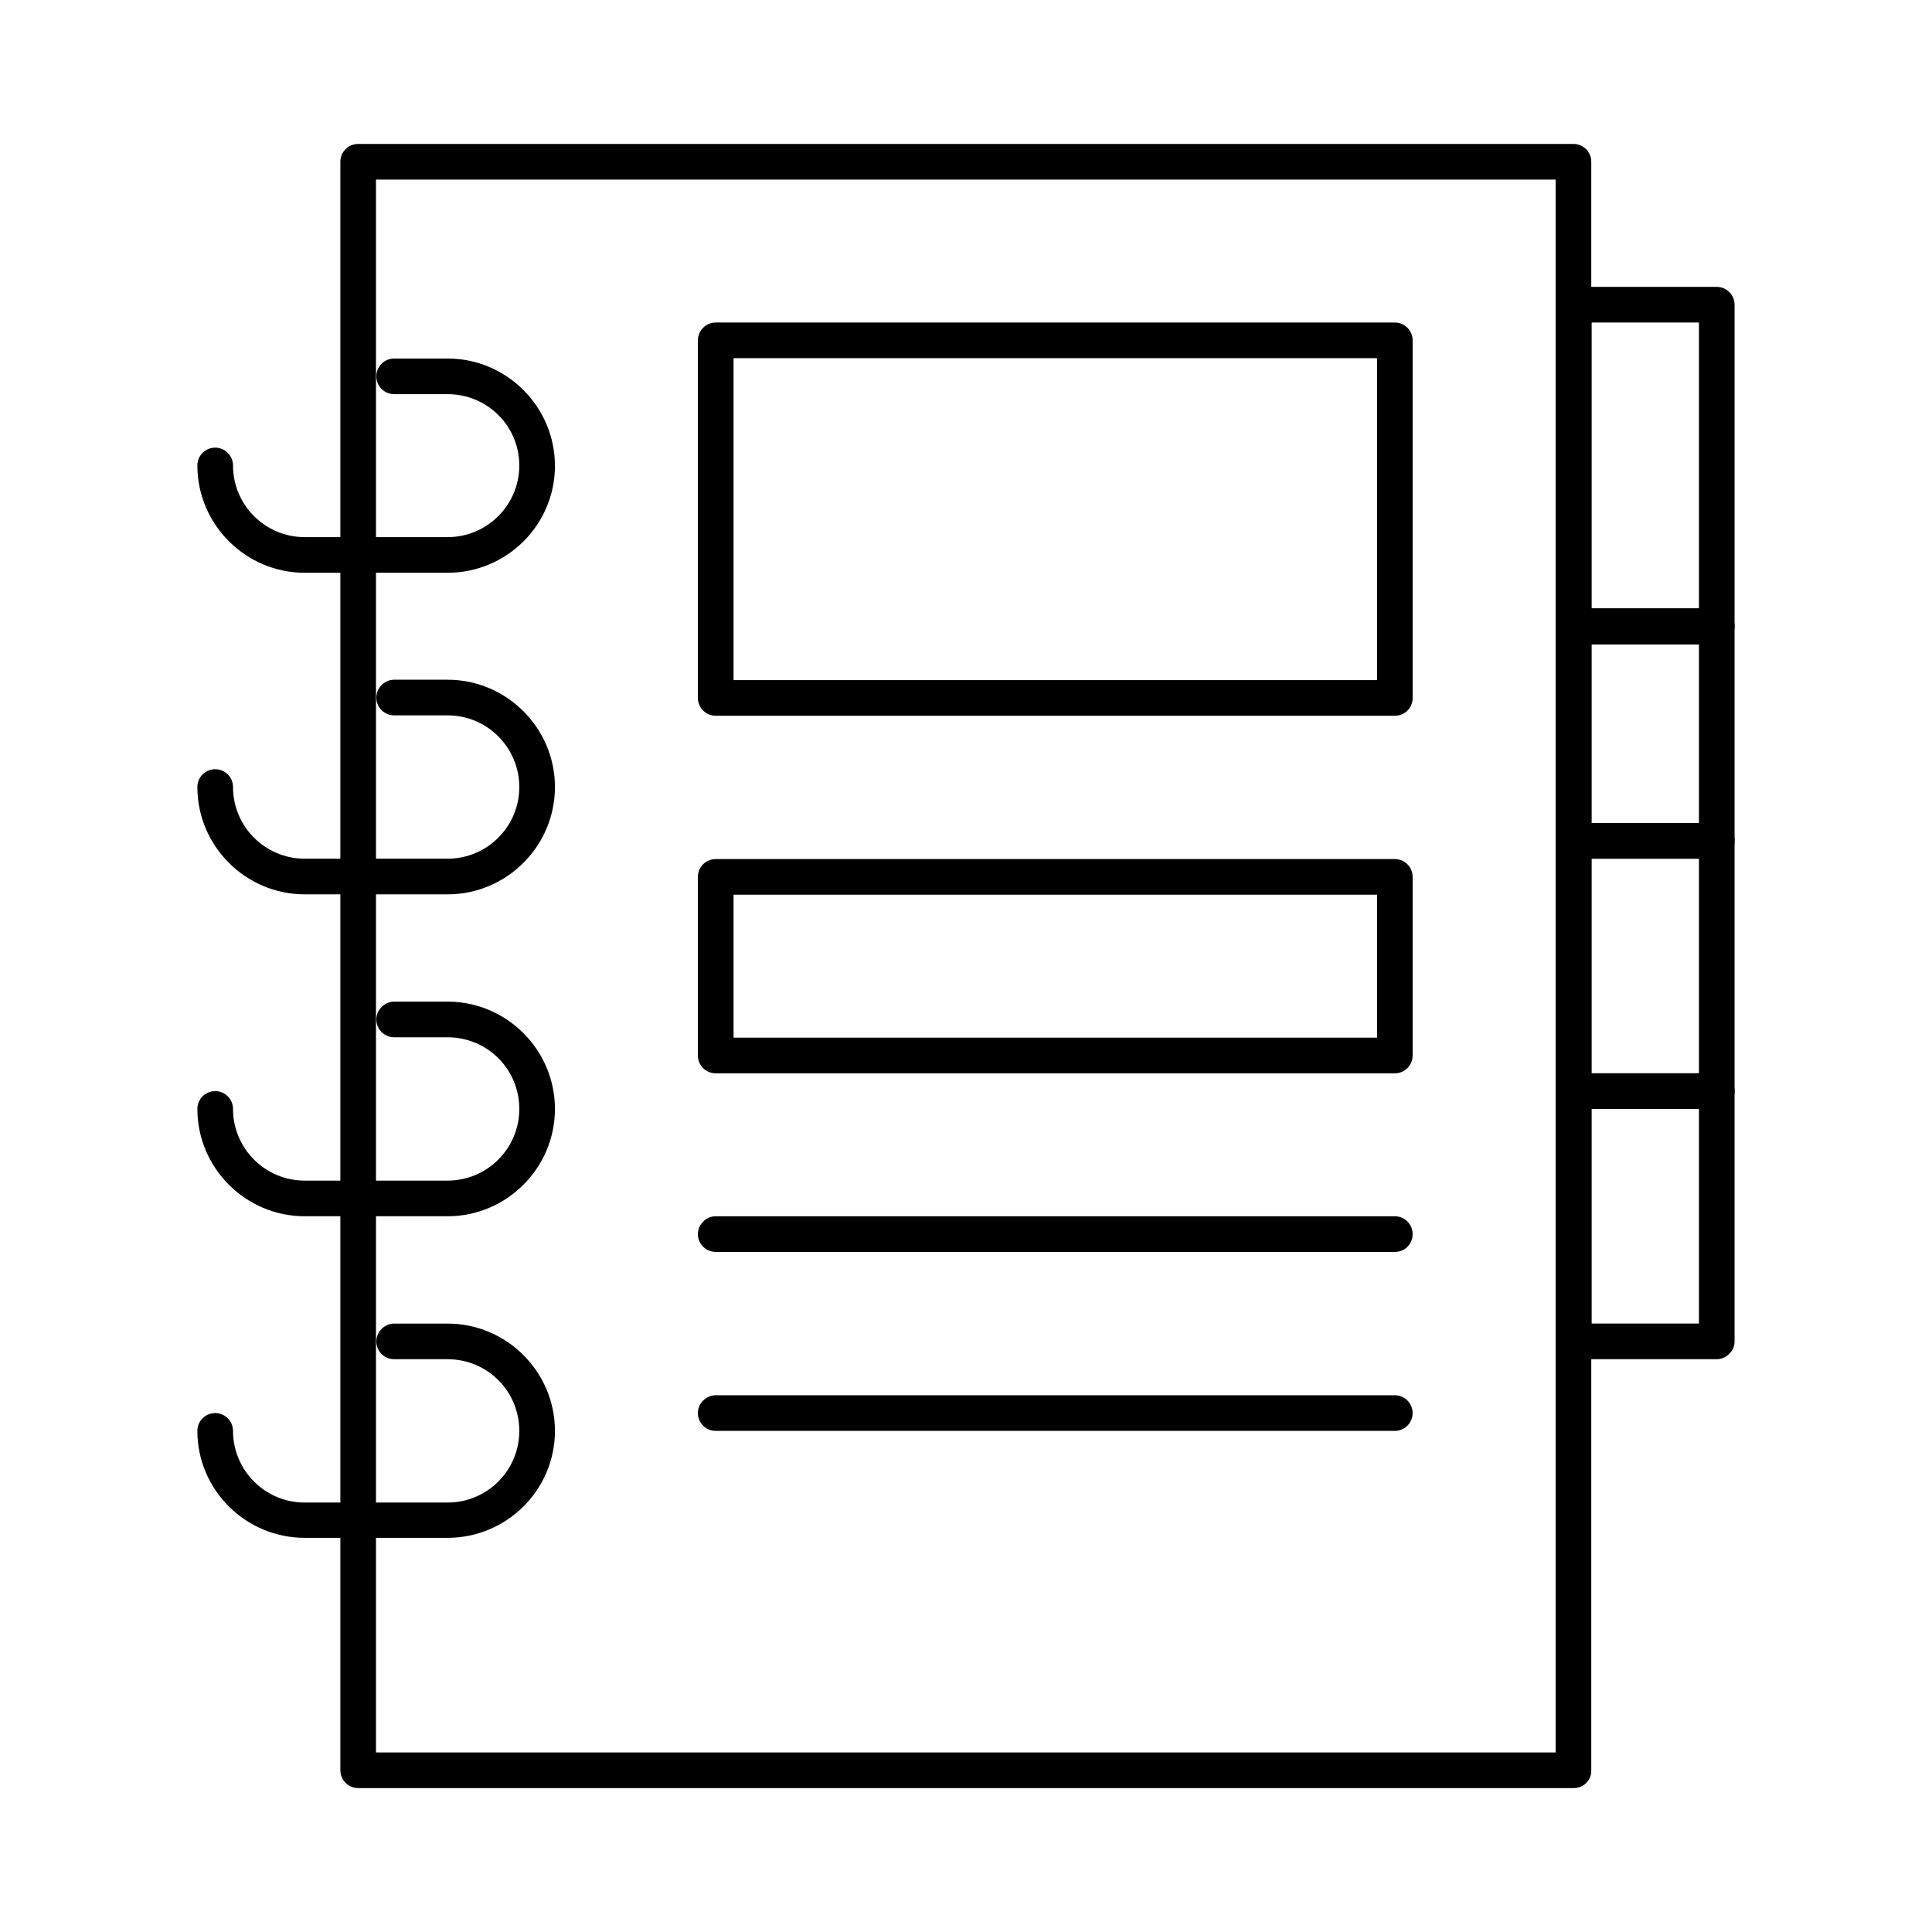 <?xml version="1.0" encoding="UTF-8"?>
<!-- Uploaded to: ICON Repo, www.iconrepo.com, Generator: ICON Repo Mixer Tools -->
<svg fill="#000000" width="800px" height="800px" version="1.1" viewBox="144 144 512 512" xmlns="http://www.w3.org/2000/svg">
 <g>
  <path d="m561.08 617.86h-322.16c-2.656 0-4.723-2.164-4.723-4.723v-426.27c0-2.656 2.164-4.723 4.723-4.723h322.06c2.656 0 4.723 2.164 4.723 4.723v426.27c0.102 2.656-2.066 4.723-4.625 4.723zm-317.44-9.445h312.62v-416.82h-312.62z"/>
  <path d="m262.63 295.79h-37.887c-15.645 0-28.438-12.793-28.438-28.438 0-2.656 2.164-4.723 4.723-4.723 2.656 0 4.723 2.164 4.723 4.723 0 10.43 8.461 18.992 18.992 18.992h37.883c10.43 0 18.992-8.461 18.992-18.992s-8.559-18.895-18.988-18.895h-14.172c-2.656 0-4.723-2.164-4.723-4.723 0-2.656 2.164-4.723 4.723-4.723h14.168c15.645 0 28.438 12.793 28.438 28.438 0.004 15.645-12.789 28.34-28.434 28.34z"/>
  <path d="m262.63 381.01h-37.887c-15.645 0-28.438-12.793-28.438-28.438 0-2.656 2.164-4.723 4.723-4.723 2.656 0 4.723 2.164 4.723 4.723 0 10.43 8.461 18.992 18.992 18.992h37.883c10.43 0 18.992-8.461 18.992-18.992 0-10.43-8.461-18.992-18.992-18.992h-14.168c-2.656 0-4.723-2.164-4.723-4.723 0-2.559 2.164-4.723 4.723-4.723h14.168c15.645 0 28.438 12.793 28.438 28.438 0.004 15.645-12.789 28.438-28.434 28.438z"/>
  <path d="m262.63 466.32h-37.887c-15.645 0-28.438-12.793-28.438-28.438 0-2.656 2.164-4.723 4.723-4.723 2.656 0 4.723 2.164 4.723 4.723 0 10.43 8.461 18.992 18.992 18.992h37.883c10.43 0 18.992-8.461 18.992-18.992 0-10.527-8.461-18.992-18.992-18.992h-14.168c-2.656 0-4.723-2.164-4.723-4.723 0-2.559 2.164-4.723 4.723-4.723h14.168c15.645 0 28.438 12.793 28.438 28.438 0.004 15.645-12.789 28.438-28.434 28.438z"/>
  <path d="m262.63 551.54h-37.887c-15.645 0-28.438-12.695-28.438-28.34 0-2.656 2.164-4.723 4.723-4.723 2.656 0 4.723 2.164 4.723 4.723 0 10.43 8.461 18.992 18.992 18.992h37.883c10.43 0 18.992-8.461 18.992-18.992 0-10.527-8.461-18.992-18.992-18.992h-14.168c-2.656 0-4.723-2.164-4.723-4.723 0-2.559 2.164-4.723 4.723-4.723h14.168c15.645 0 28.438 12.793 28.438 28.438 0.004 15.645-12.789 28.34-28.434 28.34z"/>
  <path d="m598.96 314.79h-37.883c-2.656 0-4.723-2.164-4.723-4.723l-0.004-85.316c0-2.656 2.164-4.723 4.723-4.723h37.883c2.656 0 4.723 2.164 4.723 4.723v85.215c0.004 2.656-2.16 4.824-4.719 4.824zm-33.16-9.547h28.438v-75.77h-28.438z"/>
  <path d="m598.96 371.56h-37.883c-2.656 0-4.723-2.164-4.723-4.723v-56.875c0-2.656 2.164-4.723 4.723-4.723h37.883c2.656 0 4.723 2.164 4.723 4.723v56.875c0 2.656-2.164 4.723-4.723 4.723zm-33.16-9.449h28.438v-47.332h-28.438z"/>
  <path d="m598.96 437.88h-37.883c-2.656 0-4.723-2.164-4.723-4.723v-66.32c0-2.656 2.164-4.723 4.723-4.723h37.883c2.656 0 4.723 2.164 4.723 4.723v66.32c0 2.656-2.164 4.723-4.723 4.723zm-33.16-9.445h28.438v-56.875h-28.438z"/>
  <path d="m598.96 504.2h-37.883c-2.656 0-4.723-2.164-4.723-4.723v-66.32c0-2.656 2.164-4.723 4.723-4.723h37.883c2.656 0 4.723 2.164 4.723 4.723v66.32c0 2.559-2.164 4.723-4.723 4.723zm-33.16-9.445h28.438v-56.875h-28.438z"/>
  <path d="m513.65 333.68h-179.98c-2.656 0-4.723-2.164-4.723-4.723v-94.758c0-2.656 2.164-4.723 4.723-4.723h179.97c2.656 0 4.723 2.164 4.723 4.723v94.758c0.004 2.656-2.062 4.723-4.719 4.723zm-175.25-9.445h170.53v-85.312h-170.53z"/>
  <path d="m513.65 428.44h-179.98c-2.656 0-4.723-2.164-4.723-4.723v-47.332c0-2.656 2.164-4.723 4.723-4.723h179.97c2.656 0 4.723 2.164 4.723 4.723v47.332c0.004 2.555-2.062 4.723-4.719 4.723zm-175.25-9.449h170.53v-37.883h-170.53z"/>
  <path d="m513.65 475.77h-179.98c-2.656 0-4.723-2.164-4.723-4.723 0-2.559 2.164-4.723 4.723-4.723h179.97c2.656 0 4.723 2.164 4.723 4.723 0.004 2.656-2.062 4.723-4.719 4.723z"/>
  <path d="m513.65 523.2h-179.98c-2.656 0-4.723-2.164-4.723-4.723s2.164-4.723 4.723-4.723h179.97c2.656 0 4.723 2.164 4.723 4.723 0.004 2.559-2.062 4.723-4.719 4.723z"/>
 </g>
</svg>
